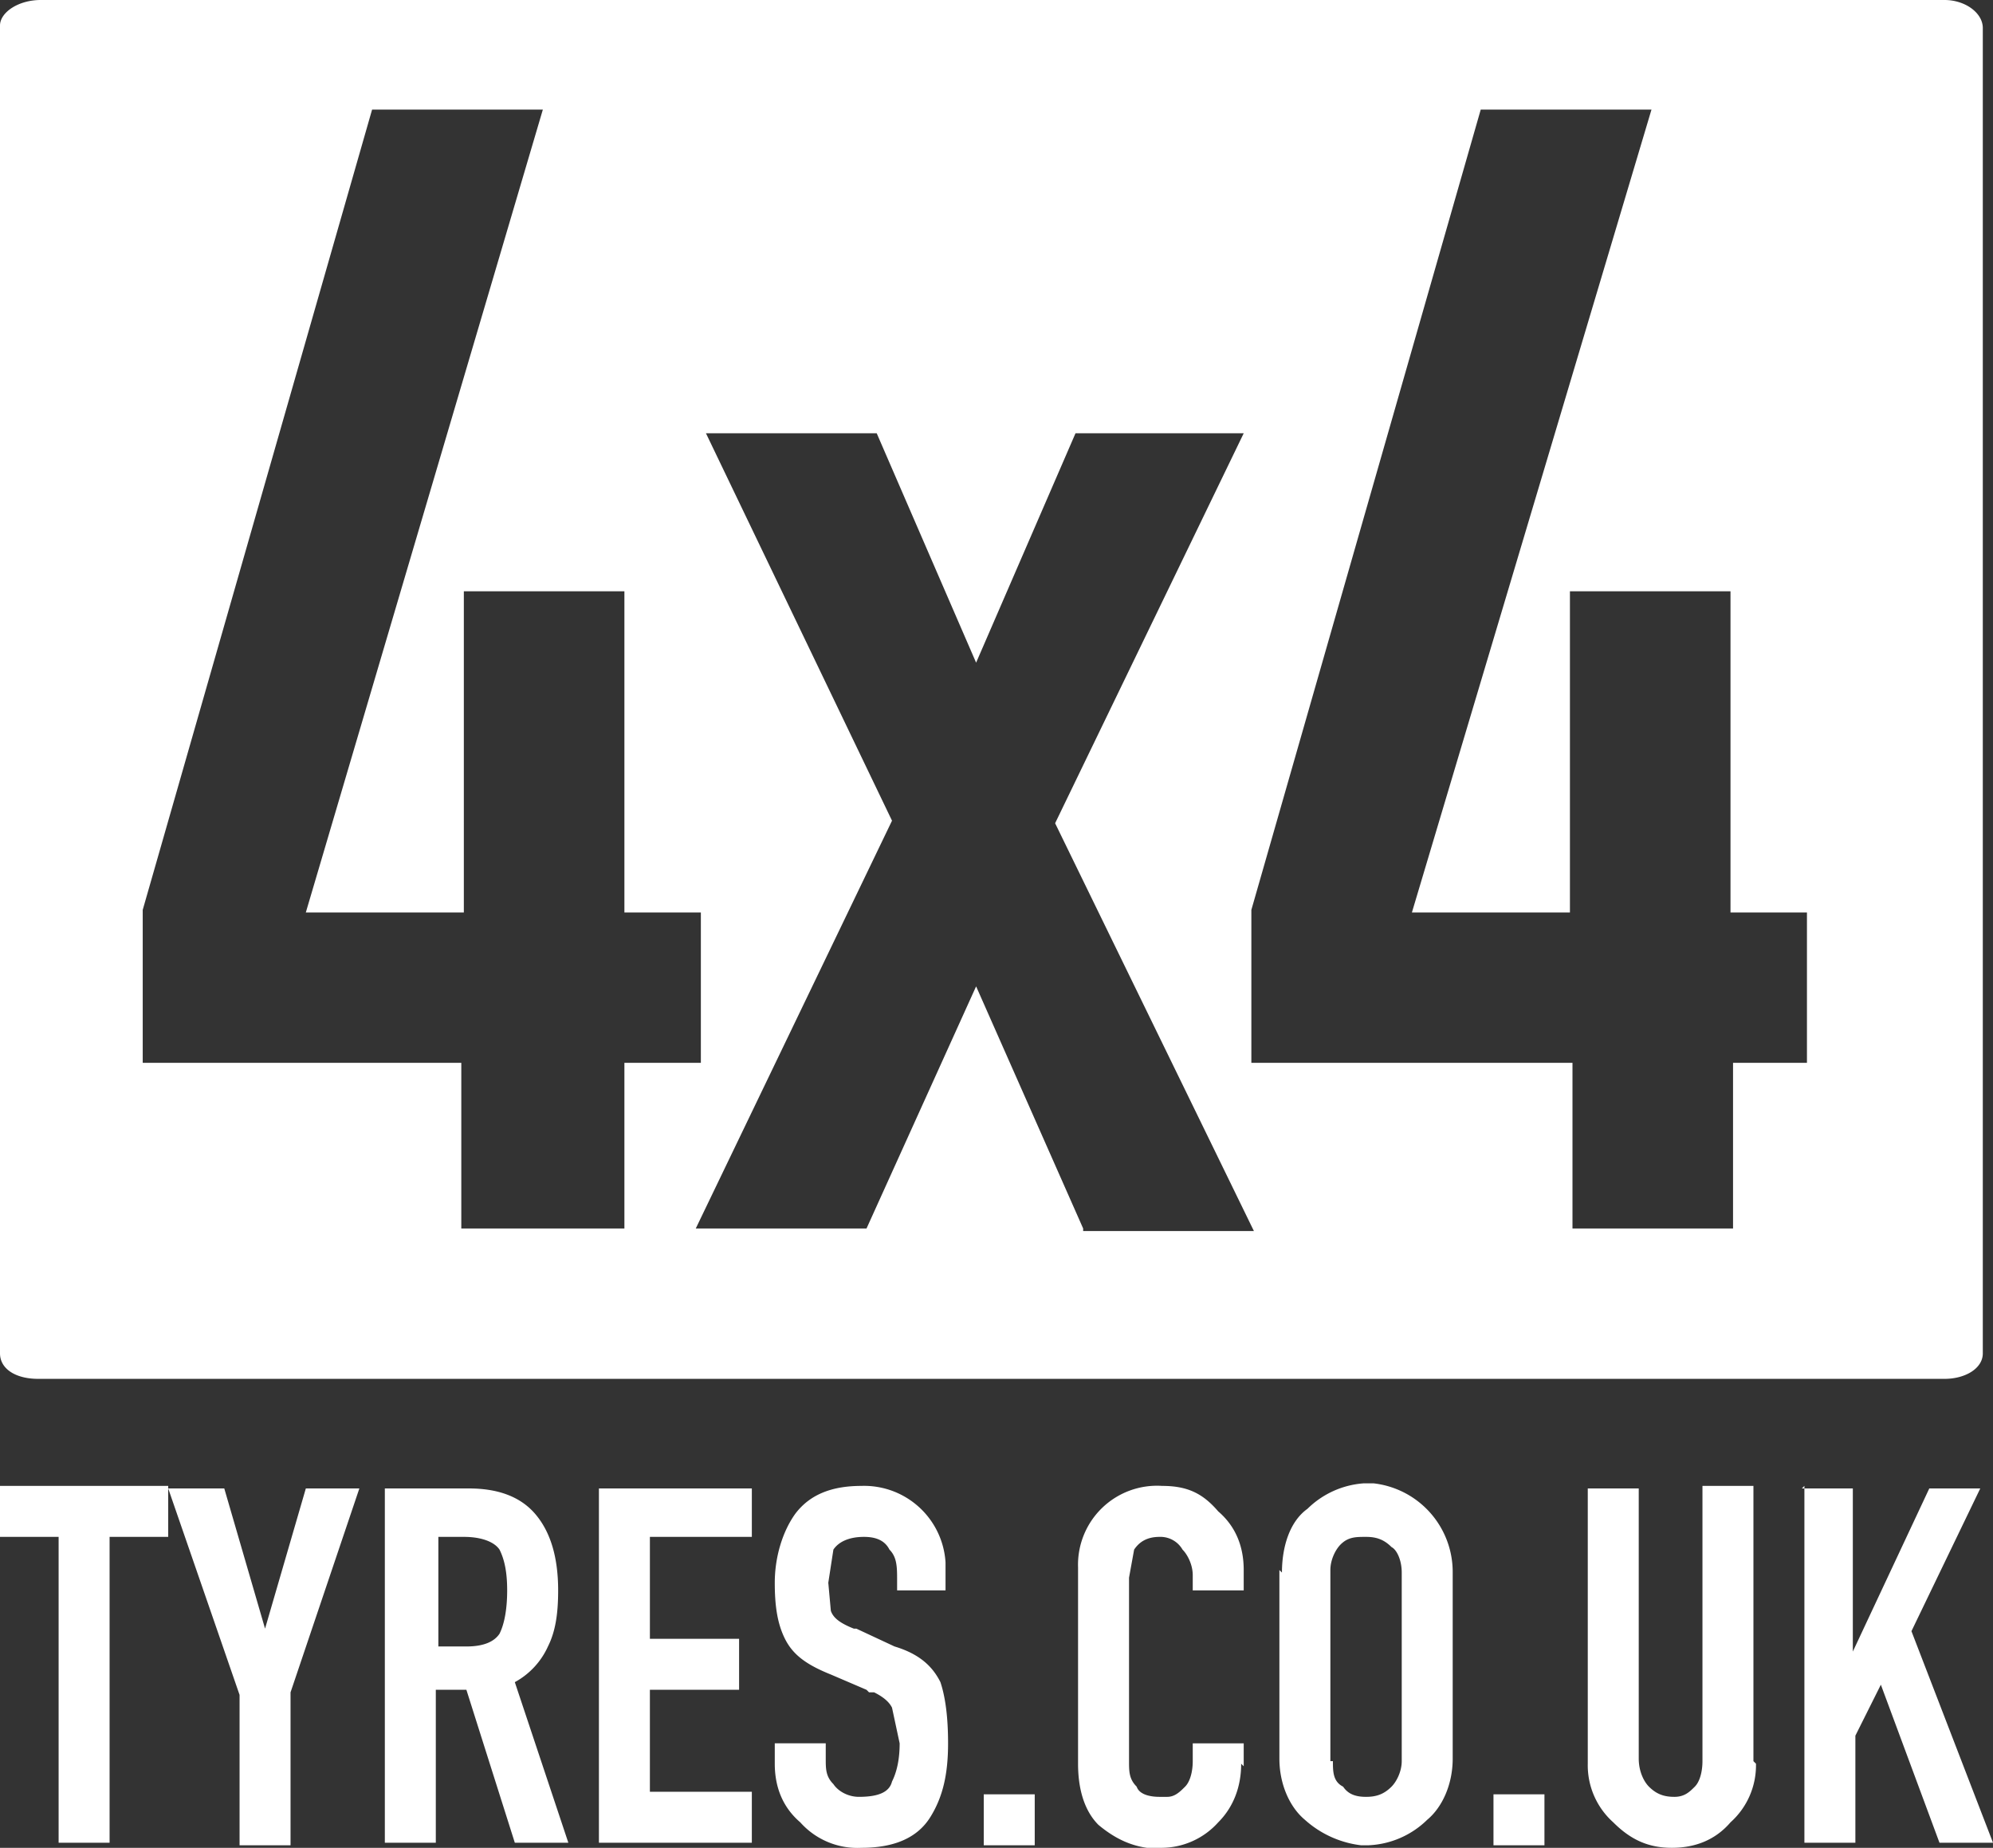 <svg xmlns="http://www.w3.org/2000/svg" viewBox="0 0 78.2 72.5"><rect x="0" y="0" width="78.2" height="72.5" fill="#333333" stroke="none"/><path d="M76.4 0H1.6C.7 0 0 .5 0 1v52.1c0 .6.6 1 1.5 1h74.8c.8 0 1.5-.4 1.5-1v-52c0-.6-.7-1.1-1.5-1.1Zm-52 48.2h-6.3v-6.5H5.6v-6l9-31.4h6.7L12 35.8h6.2V23.2h6.3v12.6h3v5.9h-3v6.5Zm18.1 0-4.2-9.5-4.3 9.5h-6.7l7.7-16L27.7 17h6.7l3.9 9 3.9-9h6.6l-7.4 15.3 7.8 16h-6.7ZM71 41.7h-3v6.5h-6.3v-6.5H49.1v-6l9-31.4h6.7l-9.4 31.5h6.2V23.2h6.3v12.6h3v5.9ZM2.3 60.3H0v-2h6.6v2H4.3v12h-2v-12Zm7.1 6.2-2.8-8.1h2.2l1.6 5.5 1.6-5.5h2.1l-2.7 8v6h-2v-6Zm5.7-8.1h3.3c1.1 0 2 .3 2.6 1 .6.7.9 1.7.9 3 0 .9-.1 1.6-.4 2.2a3 3 0 0 1-1.3 1.4l2.1 6.3h-2.1l-1.9-6h-1.2v6h-2v-14Zm2 6.2h1.2c.7 0 1.1-.2 1.3-.5.2-.4.3-1 .3-1.7s-.1-1.2-.3-1.6c-.2-.3-.7-.5-1.4-.5h-1v4.3Zm6.4-6.2h6v1.9h-4v4H29v2h-3.5v4h4v2h-6v-14Zm13.7 4h-2V62c0-.5 0-.9-.3-1.2-.2-.4-.6-.5-1-.5-.6 0-1 .2-1.2.5l-.2 1.3.1 1.1c.1.3.4.5.9.7h.1l1.5.7c1 .3 1.5.8 1.8 1.4.2.6.3 1.4.3 2.4 0 1.2-.2 2.1-.7 2.9-.5.8-1.4 1.2-2.7 1.2a3 3 0 0 1-2.4-1c-.7-.6-1-1.4-1-2.3v-.8h2v.6c0 .4 0 .7.3 1 .2.3.6.5 1 .5.8 0 1.2-.2 1.3-.6.2-.4.3-.9.3-1.5L35 67c-.1-.2-.3-.4-.7-.6h-.2l-.1-.1-1.4-.6c-1-.4-1.5-.8-1.8-1.4-.3-.6-.4-1.3-.4-2.2 0-1 .3-2 .8-2.7.6-.8 1.5-1.1 2.6-1.1a3.2 3.2 0 0 1 3.3 3v1.1Zm1.4 8h2v2h-2v-2Zm10.1-1.2c0 .9-.3 1.7-.9 2.3a3 3 0 0 1-2.2 1H45c-.7-.1-1.3-.4-1.9-.9-.5-.5-.8-1.3-.8-2.4v-7.7a3.1 3.1 0 0 1 3.3-3.2c1 0 1.6.3 2.2 1 .7.6 1 1.4 1 2.3v.8h-2v-.6c0-.4-.2-.8-.4-1a1 1 0 0 0-.9-.5c-.5 0-.8.2-1 .5l-.2 1.1v7.2c0 .4 0 .7.3 1 .1.3.5.4.9.4h.3c.3 0 .5-.2.7-.4.2-.2.3-.6.3-1v-.7h2v.9Zm1.6-7.5c0-1 .3-2 1-2.5a3.5 3.5 0 0 1 2.2-1h.4a3.5 3.5 0 0 1 3.1 3.5V69c0 1-.4 1.9-1 2.4a3.5 3.5 0 0 1-2.3 1h-.3a4 4 0 0 1-2.2-1c-.6-.5-1-1.4-1-2.4v-7.4Zm2 7.4c0 .4 0 .8.4 1 .2.3.5.4.9.4s.7-.1 1-.4c.2-.2.4-.6.4-1v-7.4c0-.5-.2-.9-.4-1-.3-.3-.6-.4-1-.4s-.7 0-1 .3c-.2.2-.4.6-.4 1v7.5Zm6.3 1.3h2v2h-2v-2Zm10.3-1.2a3 3 0 0 1-1 2.3c-.6.7-1.4 1-2.3 1s-1.6-.3-2.3-1a3 3 0 0 1-1-2.3V58.4h2V69c0 .5.2.9.4 1.1.3.3.6.4 1 .4s.6-.2.8-.4c.2-.2.3-.6.3-1V58.3h2v10.8Zm1.8-10.8h2v6.4l3-6.4h2L75 64l3.2 8.3h-2.1l-2.3-6.2-1 2v4.2h-2v-14Z" style="fill:#fff"/></svg>